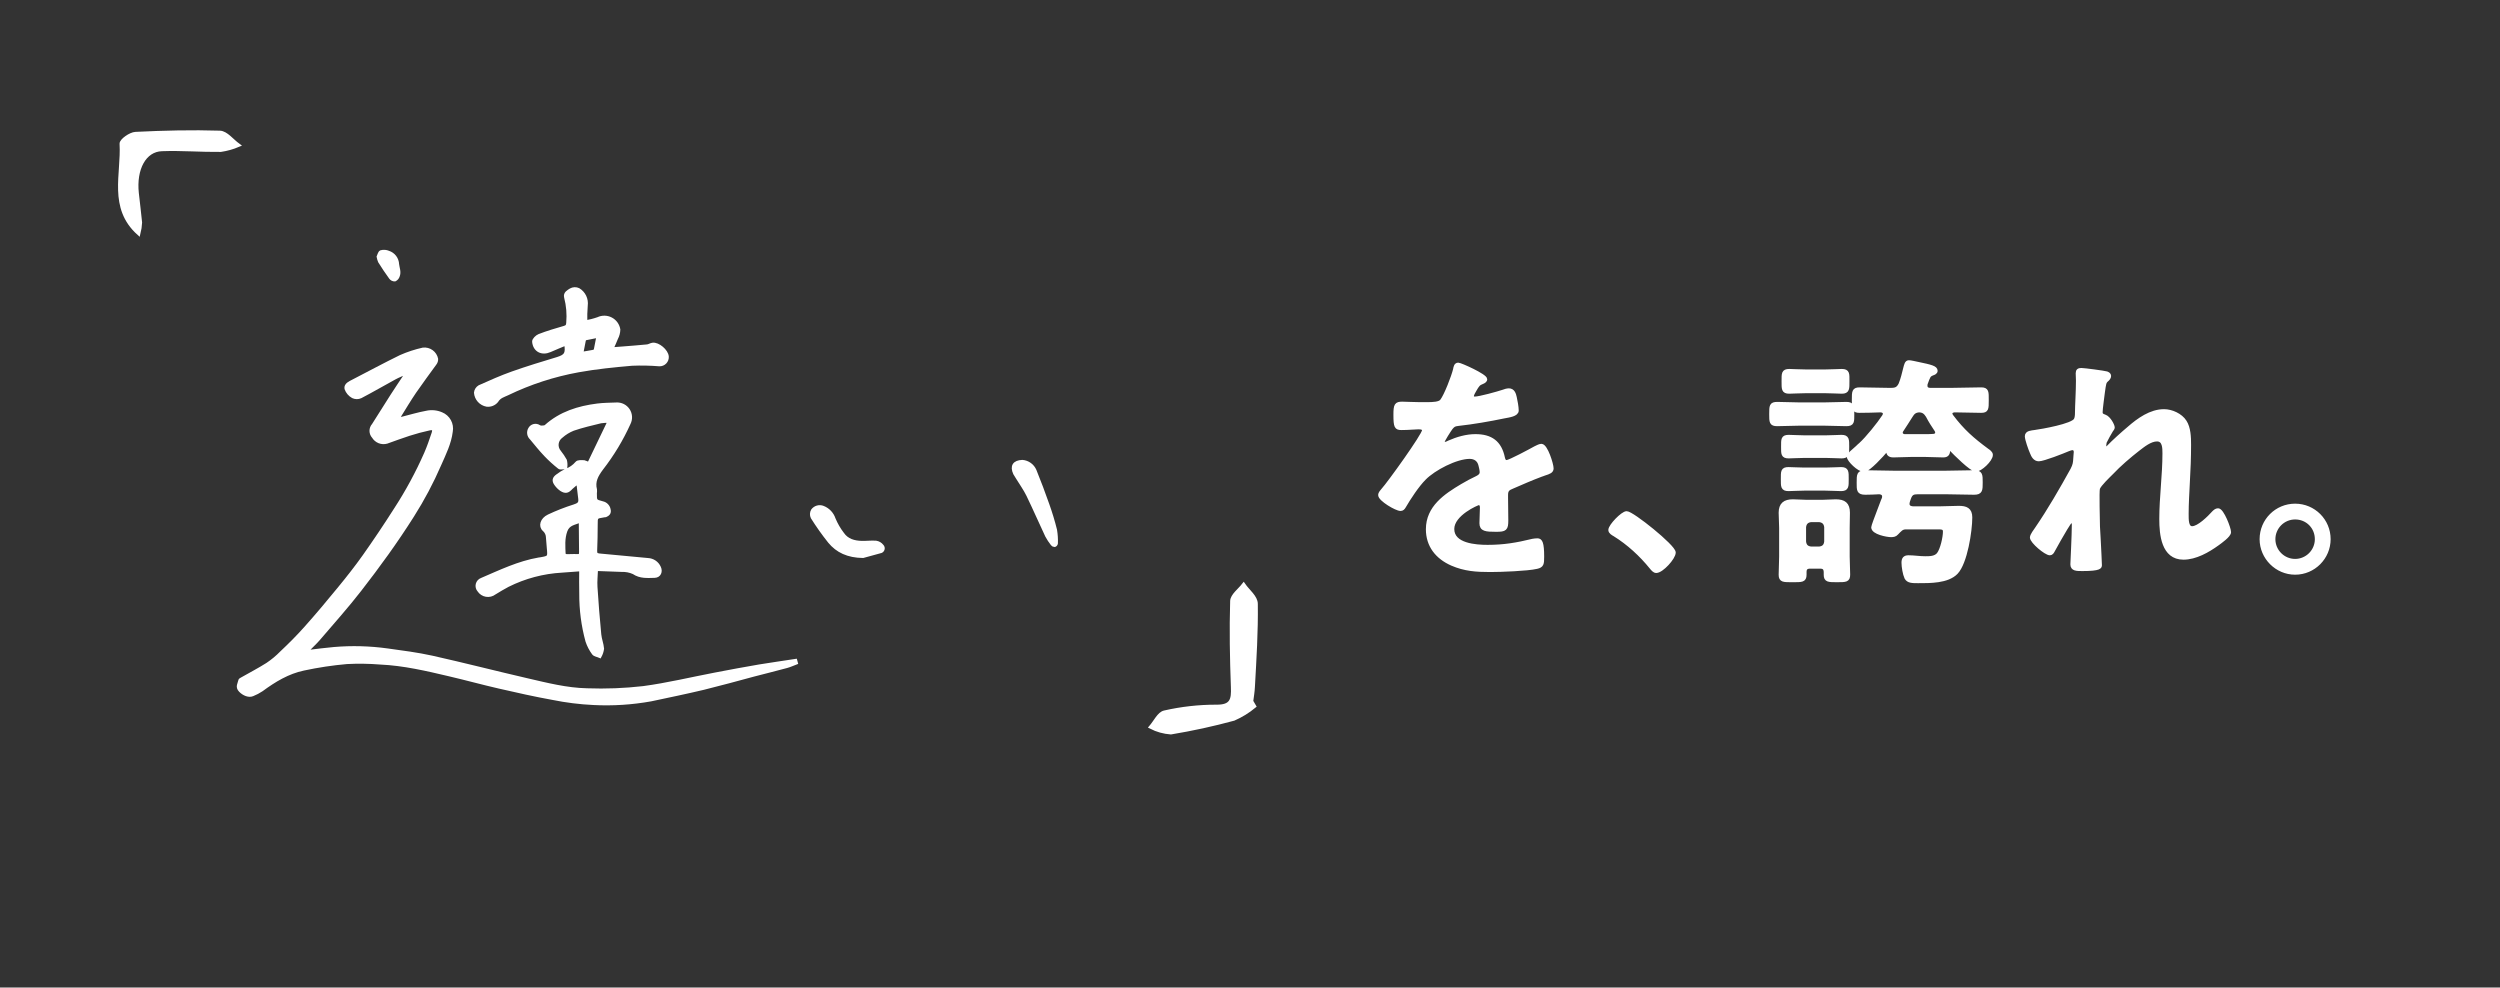 <svg width="681" height="269" viewBox="0 0 681 269" fill="none" xmlns="http://www.w3.org/2000/svg">
<rect x="0" y="0" width="681" height="269" fill="#333333" stroke="none"/>
<path class="path" stroke="white" d="M397.228 99.287C396.568 99.287 396.436 99.947 396.304 100.673C395.842 102.587 393.862 107.735 392.74 109.187C392.146 109.979 390.364 110.045 388.648 110.045H386.734C384.82 110.045 383.104 109.913 381.982 109.913C380.332 109.913 380.068 110.309 380.068 112.949C380.068 116.315 380.332 116.645 381.784 116.645C383.83 116.645 385.348 116.447 386.404 116.447C387.328 116.447 387.856 116.645 387.856 117.239C387.856 118.493 378.286 131.759 376.768 133.409C376.438 133.805 375.91 134.333 375.91 134.861C375.91 136.049 380.332 138.689 381.52 138.689C381.982 138.689 382.246 138.359 382.444 138.029C383.83 135.653 386.074 132.221 387.988 130.307C390.562 127.667 396.634 124.499 400.33 124.499C401.848 124.499 402.904 125.291 403.234 126.743C403.366 127.205 403.564 128.129 403.564 128.591C403.564 129.383 403.036 129.779 402.376 130.109C400.99 130.769 399.604 131.495 398.284 132.287C393.73 134.993 388.912 138.227 388.912 144.167C388.912 148.655 391.486 151.823 395.512 153.605C399.01 155.123 402.178 155.321 405.94 155.321C408.778 155.321 416.104 155.057 418.612 154.463C420.064 154.133 420.13 153.605 420.13 151.625C420.13 147.863 419.668 147.137 418.81 147.137C418.348 147.137 417.886 147.203 417.49 147.269C413.2 148.325 409.636 148.919 405.214 148.919C402.046 148.919 395.644 148.523 395.644 144.101C395.644 140.009 402.442 137.105 402.772 137.105C403.432 137.105 403.63 137.633 403.63 138.227C403.63 139.613 403.498 141.065 403.498 142.517C403.498 144.233 404.686 144.365 407.524 144.365C410.032 144.365 410.362 144.101 410.362 141.725C410.362 139.679 410.296 137.699 410.296 135.653V134.795C410.296 133.475 410.824 133.079 412.012 132.617C414.586 131.495 417.16 130.373 419.8 129.383C420.13 129.251 420.46 129.185 420.724 129.053C421.978 128.657 422.704 128.393 422.704 127.601C422.704 126.479 421.12 121.397 419.866 121.397C419.338 121.397 418.612 121.859 418.15 122.057C417.094 122.651 411.22 125.819 410.428 125.819C409.768 125.819 409.57 125.291 409.438 124.697C408.58 120.539 406.138 118.757 401.914 118.757C399.472 118.757 396.964 119.483 394.72 120.473C394.39 120.671 393.928 120.869 393.532 120.869C393.268 120.869 393.004 120.671 393.004 120.407C393.004 119.945 394.852 117.107 395.248 116.579C395.908 115.787 396.172 115.655 397.228 115.523C401.386 115.061 405.544 114.335 409.702 113.477C411.088 113.213 413.2 112.949 413.2 111.827C413.2 110.903 412.87 109.121 412.672 108.263C412.474 107.339 412.144 106.283 411.022 106.283C410.56 106.283 409.834 106.481 409.372 106.679C407.986 107.141 403.036 108.527 401.716 108.527C401.32 108.527 400.99 108.329 400.99 107.867C400.99 107.471 401.452 106.679 401.65 106.349C402.508 104.831 402.772 104.501 403.828 104.105C404.158 103.973 404.62 103.709 404.62 103.313C404.62 102.323 397.822 99.287 397.228 99.287ZM438.61 144.365C438.61 144.959 439.336 145.355 439.798 145.619C443.626 147.995 446.992 151.097 449.83 154.595C450.16 154.991 450.622 155.585 451.15 155.585C452.668 155.585 455.968 151.955 455.968 150.503C455.968 148.853 444.616 139.745 443.098 139.745C441.976 139.745 438.61 143.243 438.61 144.365ZM497.084 115.457C499.064 115.457 500.978 115.589 502.958 115.589C504.674 115.589 504.608 114.863 504.608 112.817C504.608 110.771 504.674 109.979 502.958 109.979C500.978 109.979 499.064 110.111 497.084 110.111H489.956C488.042 110.111 486.128 109.979 484.148 109.979C482.432 109.979 482.432 110.573 482.432 112.817C482.432 114.929 482.432 115.589 484.082 115.589C486.062 115.589 487.976 115.457 489.956 115.457H497.084ZM497.15 133.145C498.734 133.145 500.186 133.277 501.506 133.277C503.156 133.277 503.09 132.485 503.09 130.505C503.09 128.525 503.156 127.733 501.506 127.733C500.384 127.733 498.8 127.865 497.15 127.865H491.54C489.89 127.865 488.306 127.733 487.184 127.733C485.534 127.733 485.6 128.459 485.6 130.505C485.6 132.485 485.534 133.277 487.184 133.277C488.372 133.277 489.89 133.145 491.54 133.145H497.15ZM497.282 124.235C498.932 124.235 500.45 124.367 501.638 124.367C503.288 124.367 503.222 123.641 503.222 121.661C503.222 119.813 503.288 118.955 501.638 118.955C500.516 118.955 498.8 119.087 497.282 119.087H491.606C490.088 119.087 488.438 118.955 487.25 118.955C485.6 118.955 485.666 119.681 485.666 121.661C485.666 123.641 485.6 124.367 487.25 124.367C488.372 124.367 489.956 124.235 491.606 124.235H497.282ZM497.348 106.613C499.064 106.613 500.582 106.745 501.704 106.745C503.354 106.745 503.288 105.887 503.288 103.841C503.288 101.861 503.42 101.003 501.704 101.003C500.714 101.003 499.064 101.135 497.348 101.135H491.738C490.022 101.135 488.372 101.003 487.382 101.003C485.732 101.003 485.798 101.795 485.798 103.841C485.798 105.953 485.732 106.745 487.382 106.745C488.372 106.745 490.022 106.613 491.738 106.613H497.348ZM527.51 143.705C528.896 143.705 529.754 143.639 529.754 144.827C529.754 146.345 529.028 149.711 528.038 150.965C527.18 152.021 525.662 152.021 524.408 152.021C522.89 152.021 521.372 151.757 519.854 151.757C518.798 151.757 518.468 152.285 518.468 153.275C518.468 154.397 518.798 156.377 519.26 157.367C519.788 158.357 520.91 158.357 522.494 158.357C525.728 158.357 530.48 158.423 532.856 155.981C535.43 153.341 536.75 144.629 536.75 140.933C536.75 138.755 535.496 138.293 533.582 138.293C531.8 138.293 530.084 138.425 528.368 138.425H521.042C520.316 138.359 519.656 138.095 519.656 137.237C519.656 136.775 519.92 136.049 520.052 135.719C520.514 134.399 521.108 134.135 522.428 134.135H530.018C532.592 134.135 535.166 134.267 537.74 134.267C539.588 134.267 539.588 133.475 539.588 131.429C539.588 129.317 539.588 128.591 537.74 128.591C535.166 128.591 532.592 128.723 530.018 128.723H515.828C513.254 128.723 510.68 128.591 508.106 128.591C506.258 128.591 506.258 129.317 506.258 131.429C506.258 133.475 506.192 134.267 508.106 134.267C509.36 134.267 510.68 134.201 511.934 134.135C512.594 134.201 513.188 134.465 513.188 135.257C513.188 135.653 513.056 135.983 512.858 136.379C512.726 136.709 512.33 137.699 511.934 138.821C511.142 140.867 510.218 143.375 510.218 143.639C510.218 145.091 514.046 145.817 515.102 145.817C515.696 145.817 516.224 145.751 516.62 145.289C517.544 144.365 518.006 143.705 519.128 143.705H527.51ZM493.322 149.381C492.2 149.249 491.606 148.721 491.474 147.533V143.573C491.606 142.451 492.2 141.857 493.322 141.725H495.566C496.688 141.857 497.282 142.451 497.414 143.573V147.533C497.282 148.721 496.688 149.249 495.566 149.381H493.322ZM497.282 156.575C497.282 158.093 498.074 158.093 500.384 158.093C502.826 158.093 503.486 158.093 503.486 156.509C503.486 154.859 503.354 153.275 503.354 151.625V143.771C503.354 142.385 503.42 141.065 503.42 139.679C503.42 137.303 502.298 136.511 500.054 136.511C498.866 136.511 497.678 136.643 496.556 136.643H491.936C490.748 136.643 489.56 136.511 488.372 136.511C486.194 136.511 485.006 137.369 485.006 139.679C485.006 141.065 485.138 142.385 485.138 143.771V151.625C485.138 153.275 485.006 154.925 485.006 156.575C485.006 158.159 485.864 158.093 488.306 158.093C490.748 158.093 491.606 158.159 491.606 156.575V155.849C491.606 154.793 492.068 154.397 493.124 154.397H495.764C496.886 154.397 497.282 154.859 497.282 155.981V156.575ZM520.514 113.345C521.108 112.355 521.636 111.893 522.824 111.827C523.946 111.893 524.474 112.355 525.068 113.279C525.86 114.797 526.52 115.787 527.444 117.173C527.576 117.437 527.642 117.569 527.642 117.833C527.642 118.427 527.18 118.625 526.718 118.691C525.926 118.757 525.134 118.757 524.408 118.757H518.732C518.27 118.691 517.808 118.427 517.808 117.833C517.808 117.635 517.874 117.437 518.006 117.239C518.864 115.919 519.656 114.731 520.514 113.345ZM531.47 122.387C532.46 123.443 537.014 127.997 538.202 127.997C539.456 127.997 542.36 125.291 542.36 123.905C542.36 123.377 541.7 122.915 541.304 122.651C537.278 119.681 534.638 117.371 531.602 113.345C531.47 113.081 531.338 112.949 531.338 112.685C531.338 112.025 531.932 111.893 532.394 111.827C534.836 111.827 537.212 111.959 539.654 111.959C541.238 111.959 541.238 111.365 541.238 108.989C541.238 106.745 541.304 106.019 539.654 106.019C537.014 106.019 534.44 106.151 531.866 106.151H525.794C525.596 106.151 524.54 106.151 524.54 105.095C524.54 104.897 524.54 104.699 524.606 104.501C525.332 102.521 525.398 102.191 526.388 101.795C526.784 101.663 527.312 101.465 527.312 101.003C527.312 100.145 525.992 99.815 522.494 99.089C521.9 98.957 520.448 98.627 519.986 98.627C519.326 98.627 519.194 99.353 518.93 100.343C518.534 101.927 518.27 103.115 517.676 104.633C517.082 105.821 516.488 106.151 515.168 106.151H514.31C511.736 106.151 509.162 106.019 506.588 106.019C504.938 106.019 504.938 106.679 504.938 108.989C504.938 111.365 504.938 111.959 506.522 111.959C508.502 111.959 510.416 111.893 512.33 111.827C512.858 111.893 513.386 112.091 513.386 112.685C513.386 112.949 513.32 113.081 513.188 113.345C511.868 115.391 508.568 119.483 506.786 121.067C506.456 121.331 506.192 121.595 505.928 121.859C504.674 122.981 503.552 123.839 503.552 124.367C503.552 125.291 506.324 128.063 507.776 128.063C508.964 128.063 512.858 123.773 513.716 122.717C513.782 122.651 513.848 122.585 513.98 122.585C514.112 122.585 514.244 122.783 514.244 122.915C514.376 123.575 514.574 124.103 515.762 124.103C517.346 124.103 518.996 123.971 520.646 123.971H524.408C526.058 123.971 527.708 124.103 529.358 124.103C530.546 124.103 530.678 123.443 530.744 122.585C530.81 122.321 531.008 122.189 531.14 122.189C531.272 122.189 531.338 122.255 531.47 122.387ZM566.978 100.739C566.252 100.739 565.922 100.937 565.922 101.663C565.922 102.125 565.988 102.917 565.988 103.709C565.988 106.613 565.724 110.573 565.724 112.355C565.724 113.147 565.658 113.873 565.394 114.335C564.602 115.919 556.22 117.371 554.24 117.635C553.448 117.767 552.062 117.767 552.062 118.823C552.062 119.681 553.052 122.453 553.448 123.311C553.778 124.169 554.306 125.159 555.362 125.159C556.616 125.159 561.962 123.047 563.348 122.453C563.678 122.321 564.206 122.123 564.536 122.123C565.13 122.123 565.394 122.585 565.394 123.113C565.394 123.641 565.262 124.235 565.262 124.829C565.196 126.017 565.13 126.677 564.47 127.931C561.434 133.409 558.332 138.821 554.768 144.035C554.438 144.497 553.448 145.817 553.448 146.411C553.448 147.533 557.276 150.767 558.398 150.767C558.794 150.767 559.058 150.371 559.256 149.975C559.916 148.721 561.962 145.157 562.688 143.969C563.348 142.979 563.81 141.989 564.272 141.989C564.734 141.989 564.866 142.517 564.866 142.847C564.866 145.817 564.47 153.143 564.47 153.737C564.47 155.057 565.658 155.057 567.242 155.057C572.126 155.057 572.06 154.397 572.06 153.935C572.06 153.209 571.862 149.645 571.73 146.939C571.664 145.817 571.532 143.837 571.532 143.441C571.532 141.923 571.268 133.871 571.532 133.013C571.928 131.957 574.37 129.647 575.228 128.789C577.274 126.611 580.046 124.235 582.422 122.387C583.808 121.331 585.722 119.747 587.57 119.747C589.55 119.747 589.55 122.057 589.55 123.509C589.55 129.449 588.692 135.455 588.692 141.395C588.692 145.553 589.22 151.955 594.764 151.955C598.064 151.955 601.43 150.041 604.07 148.127C604.796 147.599 607.238 145.883 607.238 144.959C607.238 143.903 605.324 138.953 604.202 138.953C603.674 138.953 603.278 139.349 602.948 139.679C601.76 140.999 598.922 143.837 597.14 143.837C595.622 143.837 595.688 141.527 595.688 139.943C595.688 137.171 595.886 134.201 596.018 131.363C596.216 127.997 596.348 124.565 596.348 121.133C596.348 119.153 596.282 116.579 595.16 114.863C594.038 113.081 591.53 111.959 589.484 111.959C585.854 111.959 582.554 114.335 579.914 116.645C578.33 117.965 575.69 120.341 574.304 121.793C574.172 121.925 573.974 122.123 573.776 122.123C573.38 122.123 573.248 121.793 573.248 121.463C573.248 121.133 573.314 120.671 573.38 120.407C573.578 119.945 574.832 117.635 575.162 117.173C575.294 116.975 575.558 116.711 575.558 116.447C575.558 115.919 574.502 113.807 573.314 113.411C572.72 113.213 572.258 113.015 572.258 112.289C572.258 111.365 572.72 108.131 572.852 107.009C573.248 104.303 573.182 104.105 574.04 103.379C574.304 103.115 574.568 102.785 574.568 102.389C574.568 101.993 574.172 101.795 573.842 101.663C573.182 101.465 567.704 100.739 566.978 100.739ZM625.19 140.999C628.49 140.999 631.064 143.573 631.064 146.873C631.064 150.107 628.424 152.747 625.19 152.747C621.956 152.747 619.316 150.107 619.316 146.873C619.316 143.639 621.956 140.999 625.19 140.999ZM625.19 137.699C620.108 137.699 616.016 141.791 616.016 146.873C616.016 151.889 620.174 156.047 625.19 156.047C630.272 156.047 634.364 151.889 634.364 146.873C634.364 141.791 630.272 137.699 625.19 137.699Z" fill="white"/>
<path class="path" stroke="white" d="M341.674 192.383C339.976 193.789 338.089 194.949 336.07 195.83C330.426 197.365 324.708 198.611 318.939 199.564C317.037 199.428 315.182 198.91 313.484 198.042C314.695 196.637 315.745 194.322 317.21 194.032C321.835 192.979 326.564 192.449 331.306 192.452C335.569 192.512 335.934 190.565 335.795 187.16C335.509 179.339 335.356 171.518 335.596 163.723C335.634 162.215 337.652 160.76 338.767 159.309C339.959 161.037 342.131 162.644 342.129 164.505C342.237 172.024 341.762 179.533 341.344 187.026C341.286 188.37 341.06 189.628 340.885 191.028L341.674 192.383Z" fill="white"/>
<path class="path" stroke="white" d="M37.769 63.581C29.968 56.562 33.548 47.471 33.069 39.159C33.009 38.269 35.518 36.487 36.911 36.422C44.579 36.049 52.318 35.85 59.888 36.096C61.603 36.148 63.234 38.337 64.901 39.55C63.379 40.193 61.782 40.641 60.147 40.881C54.823 40.953 49.448 40.484 44.098 40.685C39.341 40.845 36.608 45.985 37.319 52.616C37.596 55.33 37.976 58.065 38.207 60.611C38.161 61.613 38.014 62.608 37.769 63.581V63.581Z" fill="white"/>
<path class="path" stroke="white" d="M278.488 125.774C279.215 125.833 279.912 126.089 280.503 126.515C281.095 126.94 281.559 127.519 281.846 128.189C283.075 131.247 284.255 134.317 285.335 137.43C286.144 139.703 286.854 142.019 287.434 144.361C287.639 145.565 287.72 146.787 287.674 148.007C287.657 148.119 287.611 148.225 287.541 148.314C287.47 148.403 287.378 148.471 287.273 148.514C287.16 148.511 287.048 148.483 286.948 148.431C286.847 148.38 286.759 148.306 286.691 148.215C286.127 147.501 285.625 146.74 285.191 145.939C283.457 142.25 281.831 138.506 280.048 134.829C279.233 133.167 278.132 131.637 277.16 130.052C276.91 129.698 276.682 129.328 276.477 128.946C275.59 126.987 276.289 125.869 278.488 125.774Z" fill="white"/>
<path class="path" stroke="white" d="M235.077 151.497C230.979 151.434 228.123 150.091 225.99 147.499C224.311 145.395 222.752 143.197 221.321 140.917C221.183 140.625 221.118 140.303 221.132 139.98C221.146 139.657 221.237 139.341 221.4 139.062C221.713 138.639 222.157 138.334 222.663 138.193C223.17 138.052 223.708 138.084 224.194 138.283C224.875 138.552 225.488 138.966 225.991 139.497C226.495 140.028 226.875 140.663 227.107 141.357C227.713 142.82 228.51 144.197 229.477 145.452C230.718 147.248 232.641 147.775 234.687 147.837C236 147.876 237.325 147.685 238.631 147.785C239.264 147.884 239.835 148.221 240.229 148.726C240.352 148.841 240.439 148.989 240.479 149.153C240.519 149.316 240.511 149.488 240.456 149.647C240.4 149.806 240.3 149.945 240.167 150.048C240.034 150.152 239.874 150.214 239.706 150.228C237.951 150.686 236.197 151.184 235.077 151.497Z" fill="white"/>
<path class="path" stroke="white" d="M216.833 180.537C215.988 180.859 215.165 181.241 214.305 181.474C211.339 182.283 208.26 183.038 205.233 183.829C200.704 185.057 196.196 186.283 191.643 187.412C186.889 188.55 182.098 189.53 177.309 190.55C172.153 191.481 166.908 191.816 161.676 191.548C157.949 191.372 154.241 190.91 150.584 190.166C145.7 189.287 140.846 188.195 136.011 187.083C131.48 186.046 126.989 184.806 122.467 183.749C116.231 182.275 109.996 180.812 103.568 180.52C100.546 180.278 97.511 180.234 94.483 180.391C90.518 180.74 86.578 181.334 82.687 182.171C78.422 183.064 74.736 185.302 71.246 187.87C70.472 188.385 69.647 188.819 68.785 189.165C67.804 189.595 66.424 189.042 65.484 188.067C64.543 187.092 65.244 186.275 65.411 185.395C65.403 185.245 65.677 185.111 65.853 185.012C68.182 183.684 70.585 182.442 72.849 181.007C74.239 180.077 75.529 179.006 76.698 177.809C78.947 175.693 81.191 173.457 83.26 171.129C86.354 167.668 89.343 164.103 92.281 160.509C94.69 157.574 97.057 154.59 99.248 151.495C102.181 147.34 105.005 143.132 107.718 138.868C110.904 133.985 113.685 128.85 116.033 123.513C116.806 121.731 117.446 119.886 118.056 118.042C118.43 116.901 118.11 116.506 116.93 116.755C115.063 117.157 113.218 117.653 111.402 118.242C109.36 118.885 107.364 119.666 105.345 120.368C104.675 120.557 103.961 120.52 103.314 120.262C102.667 120.005 102.123 119.541 101.767 118.942C101.372 118.515 101.151 117.955 101.148 117.373C101.145 116.79 101.36 116.228 101.751 115.797C103.472 113.126 105.121 110.428 106.832 107.768C108.05 105.863 109.321 104.006 110.56 102.131C110.629 102.033 110.676 101.923 110.7 101.806C110.723 101.689 110.722 101.569 110.697 101.453C109.628 101.927 108.537 102.342 107.512 102.894C104.409 104.581 101.352 106.367 98.216 108.006C97.892 108.155 97.539 108.23 97.182 108.227C96.825 108.224 96.473 108.143 96.151 107.988C95.301 107.522 94.653 106.759 94.331 105.844C94.148 104.791 95.337 104.301 96.235 103.836C100.544 101.617 104.798 99.311 109.162 97.18C111.119 96.317 113.157 95.648 115.245 95.184C116.063 95.091 116.886 95.306 117.553 95.788C118.221 96.27 118.684 96.984 118.852 97.79C118.87 98.218 118.739 98.639 118.48 98.981C116.605 101.57 114.727 104.098 112.913 106.723C111.419 108.922 110.06 111.214 108.659 113.469C108.586 113.68 108.549 113.902 108.552 114.125C108.886 114.108 109.218 114.071 109.548 114.016C111.746 113.475 113.927 112.796 116.152 112.394C117.519 112.082 118.951 112.215 120.239 112.772C121.152 113.142 121.91 113.815 122.384 114.679C122.858 115.543 123.019 116.544 122.84 117.513C122.449 120.749 120.989 123.618 119.738 126.476C117.636 131.329 115.155 136.009 112.318 140.473C107.905 147.457 103.067 154.131 98.009 160.635C94.478 165.19 90.614 169.501 86.864 173.886C85.974 174.932 84.958 175.855 84.005 176.844C83.874 177.014 83.762 177.197 83.671 177.392C83.885 177.455 84.106 177.492 84.328 177.499C86.55 177.249 88.759 176.928 90.984 176.747C95.84 176.334 100.727 176.464 105.554 177.135C109.59 177.695 113.684 178.213 117.676 179.097C126.33 181.031 134.918 183.249 143.565 185.244C148.948 186.49 154.358 187.874 159.905 187.989C165.017 188.177 170.136 187.979 175.218 187.397C181.798 186.519 188.293 184.943 194.835 183.695C198.865 182.924 202.885 182.163 206.92 181.481C210.169 180.938 213.435 180.505 216.686 179.993L216.833 180.537Z" fill="white"/>
<path class="path" stroke="white" d="M162.396 155.034C162.336 156.756 162.15 158.34 162.252 159.91C162.526 164.226 162.872 168.538 163.29 172.848C163.414 174.147 163.935 175.4 164.049 176.697C163.954 177.406 163.731 178.092 163.39 178.72C162.808 178.464 161.999 178.378 161.696 177.942C160.953 176.934 160.373 175.816 159.976 174.629C158.836 170.438 158.269 166.112 158.29 161.769C158.219 159.624 158.279 157.484 158.273 155.107C156.421 155.246 154.768 155.353 153.101 155.486C147.944 155.767 142.9 157.106 138.283 159.421C137.056 160.069 135.866 160.786 134.684 161.514C134.369 161.756 134.007 161.93 133.622 162.027C133.236 162.123 132.835 162.138 132.443 162.072C132.051 162.007 131.677 161.861 131.344 161.644C131.011 161.427 130.726 161.144 130.508 160.812C130.306 160.593 130.163 160.327 130.09 160.038C130.017 159.749 130.016 159.446 130.089 159.157C130.161 158.868 130.304 158.602 130.505 158.382C130.706 158.162 130.958 157.995 131.239 157.896C136.312 155.723 141.311 153.302 146.818 152.356L147.173 152.313C149.707 151.868 149.699 151.857 149.442 149.196C149.343 148.29 149.317 147.377 149.22 146.461C149.221 146.053 149.136 145.648 148.969 145.275C148.803 144.902 148.56 144.568 148.256 144.295C147.108 143.327 147.627 141.501 149.439 140.63C151.689 139.565 154.009 138.654 156.383 137.905C157.475 137.536 158.196 137.238 158.014 135.867C157.832 134.496 157.674 133.058 157.473 131.316C156.809 131.772 156.179 132.277 155.588 132.825C154.665 133.848 154.077 134.04 152.922 133.325C152.373 132.942 151.893 132.47 151.501 131.927C150.774 130.949 150.898 130.31 151.892 129.607C152.615 129.053 153.392 128.572 154.211 128.172C155.358 127.77 156.376 127.067 157.157 126.136C157.445 125.754 158.451 125.827 159.116 125.865C159.57 125.984 160.001 126.178 160.391 126.44C162.256 122.571 164.106 118.731 166.046 114.683C165.244 114.653 164.441 114.694 163.646 114.807C161.11 115.424 158.557 116.018 156.109 116.857C154.926 117.331 153.833 118.004 152.877 118.847C152.55 119.08 152.275 119.377 152.069 119.722C151.864 120.066 151.732 120.449 151.682 120.847C151.633 121.244 151.666 121.648 151.781 122.032C151.895 122.416 152.089 122.773 152.348 123.078C152.938 123.816 153.467 124.602 153.93 125.426C154.081 126.029 154.118 126.655 154.04 127.272C153.465 127.293 152.702 127.542 152.348 127.269C151.026 126.223 149.779 125.088 148.615 123.87C147.254 122.432 146.005 120.884 144.743 119.353C144.4 119.043 144.175 118.623 144.106 118.165C144.037 117.708 144.129 117.24 144.366 116.843C144.479 116.633 144.634 116.449 144.822 116.304C145.01 116.158 145.227 116.053 145.458 115.996C145.689 115.939 145.93 115.932 146.164 115.974C146.398 116.016 146.621 116.106 146.818 116.24C147.022 116.365 147.256 116.432 147.494 116.433C147.918 116.403 148.456 116.416 148.73 116.163C152.722 112.577 157.572 111.075 162.737 110.419C164.42 110.206 166.134 110.204 167.89 110.138C168.514 110.098 169.138 110.223 169.698 110.501C170.258 110.779 170.735 111.201 171.081 111.722C171.426 112.243 171.628 112.847 171.665 113.471C171.702 114.095 171.574 114.719 171.294 115.278C169.31 119.673 166.812 123.817 163.852 127.624C162.467 129.495 161.547 131.131 162.124 133.405C162.146 133.722 162.135 134.042 162.091 134.357C162.082 136.496 162.078 136.516 164.136 137.05C164.559 137.143 164.946 137.358 165.248 137.669C165.55 137.979 165.754 138.372 165.835 138.798C166.081 139.733 165.578 140.114 164.877 140.416C164.777 140.458 164.651 140.372 164.528 140.43C162.266 140.784 162.308 140.782 162.313 143.057C162.319 145.332 162.26 147.676 162.169 149.973C162.122 150.841 162.401 151.191 163.282 151.271C167.683 151.659 172.092 152.11 176.491 152.508C177.131 152.537 177.752 152.741 178.285 153.098C178.818 153.456 179.242 153.952 179.512 154.534C180.087 155.666 179.586 156.874 178.326 156.903C176.391 156.945 174.431 157.164 172.613 155.923C171.593 155.464 170.48 155.248 169.362 155.29C167.088 155.183 164.793 155.134 162.396 155.034ZM158.158 141.829C156.502 142.527 154.799 142.582 154.069 144.551C153.283 146.702 153.496 148.854 153.583 151.023C153.552 151.18 154.084 151.436 154.366 151.451C155.277 151.485 156.197 151.369 157.102 151.433C158.008 151.497 158.252 151.239 158.236 150.379C158.188 147.586 158.185 144.883 158.158 141.829Z" fill="white"/>
<path class="path" stroke="white" d="M154.166 93.596C152.644 94.238 151.208 94.805 149.8 95.438C147.634 96.402 145.655 95.415 145.451 93.061C145.415 92.564 146.262 91.72 146.87 91.481C149.078 90.617 151.447 89.916 153.77 89.247C154.538 89.019 154.697 88.673 154.744 87.907C154.946 85.576 154.748 83.227 154.16 80.962C153.87 79.885 154.889 79.421 155.497 79.02C155.808 78.844 156.157 78.745 156.515 78.731C156.872 78.717 157.228 78.789 157.552 78.941C158.274 79.373 158.853 80.007 159.218 80.765C159.583 81.523 159.718 82.372 159.606 83.206C159.485 84.713 159.442 86.226 159.478 87.738C160.653 87.559 161.809 87.268 162.93 86.871C163.479 86.609 164.082 86.479 164.691 86.49C165.3 86.502 165.897 86.656 166.436 86.939C166.975 87.222 167.44 87.627 167.795 88.122C168.15 88.616 168.384 89.187 168.48 89.788C168.457 90.615 168.239 91.425 167.846 92.152C167.488 93.102 167.031 94.033 166.555 95.113L169.422 94.896C171.712 94.71 174.007 94.546 176.285 94.316C176.783 94.271 177.257 93.935 177.751 93.858C179.245 93.618 181.577 95.623 181.679 97.141C181.699 97.42 181.66 97.699 181.565 97.961C181.47 98.223 181.321 98.463 181.128 98.665C180.936 98.866 180.703 99.025 180.445 99.131C180.187 99.237 179.91 99.288 179.631 99.281C177.145 99.076 174.648 99.026 172.156 99.13C167.261 99.553 162.352 100.045 157.532 100.921C150.832 102.137 144.327 104.255 138.196 107.218C137.15 107.717 136.011 107.965 135.242 109.242C134.921 109.622 134.511 109.916 134.049 110.098C133.586 110.281 133.085 110.345 132.592 110.286C131.798 110.138 131.075 109.732 130.535 109.131C129.996 108.53 129.67 107.767 129.609 106.962C129.645 106.643 129.753 106.336 129.926 106.066C130.099 105.796 130.332 105.569 130.606 105.402C133.568 104.073 136.548 102.747 139.605 101.66C143.679 100.22 147.808 98.965 151.935 97.72C154.122 97.014 154.649 96.352 154.166 93.596ZM163.041 91.481C161.667 91.734 160.6 91.974 159.539 92.186C159.433 92.225 159.338 92.288 159.26 92.37C159.182 92.452 159.124 92.551 159.09 92.659C158.859 93.848 158.625 95.046 158.371 96.353C159.594 96.143 160.675 95.986 161.748 95.767C161.869 95.725 161.979 95.655 162.068 95.562C162.157 95.47 162.222 95.357 162.259 95.234C162.499 94.108 162.7 92.975 162.992 91.472L163.041 91.481Z" fill="white"/>
<path class="path" stroke="white" d="M103.096 69.965C103.279 69.605 103.419 68.796 103.793 68.657C104.46 68.476 105.168 68.525 105.804 68.798C106.484 69.018 107.08 69.442 107.511 70.012C107.943 70.582 108.189 71.27 108.217 71.984C108.331 73.061 108.844 74.108 108.377 75.203C108.308 75.411 108.199 75.603 108.056 75.768C107.913 75.933 107.739 76.069 107.543 76.167C107.331 76.171 107.12 76.124 106.929 76.031C106.738 75.938 106.572 75.8 106.444 75.63C105.371 74.19 104.436 72.724 103.469 71.209C103.3 70.808 103.176 70.391 103.096 69.965V69.965Z" fill="white"/>
</svg>
